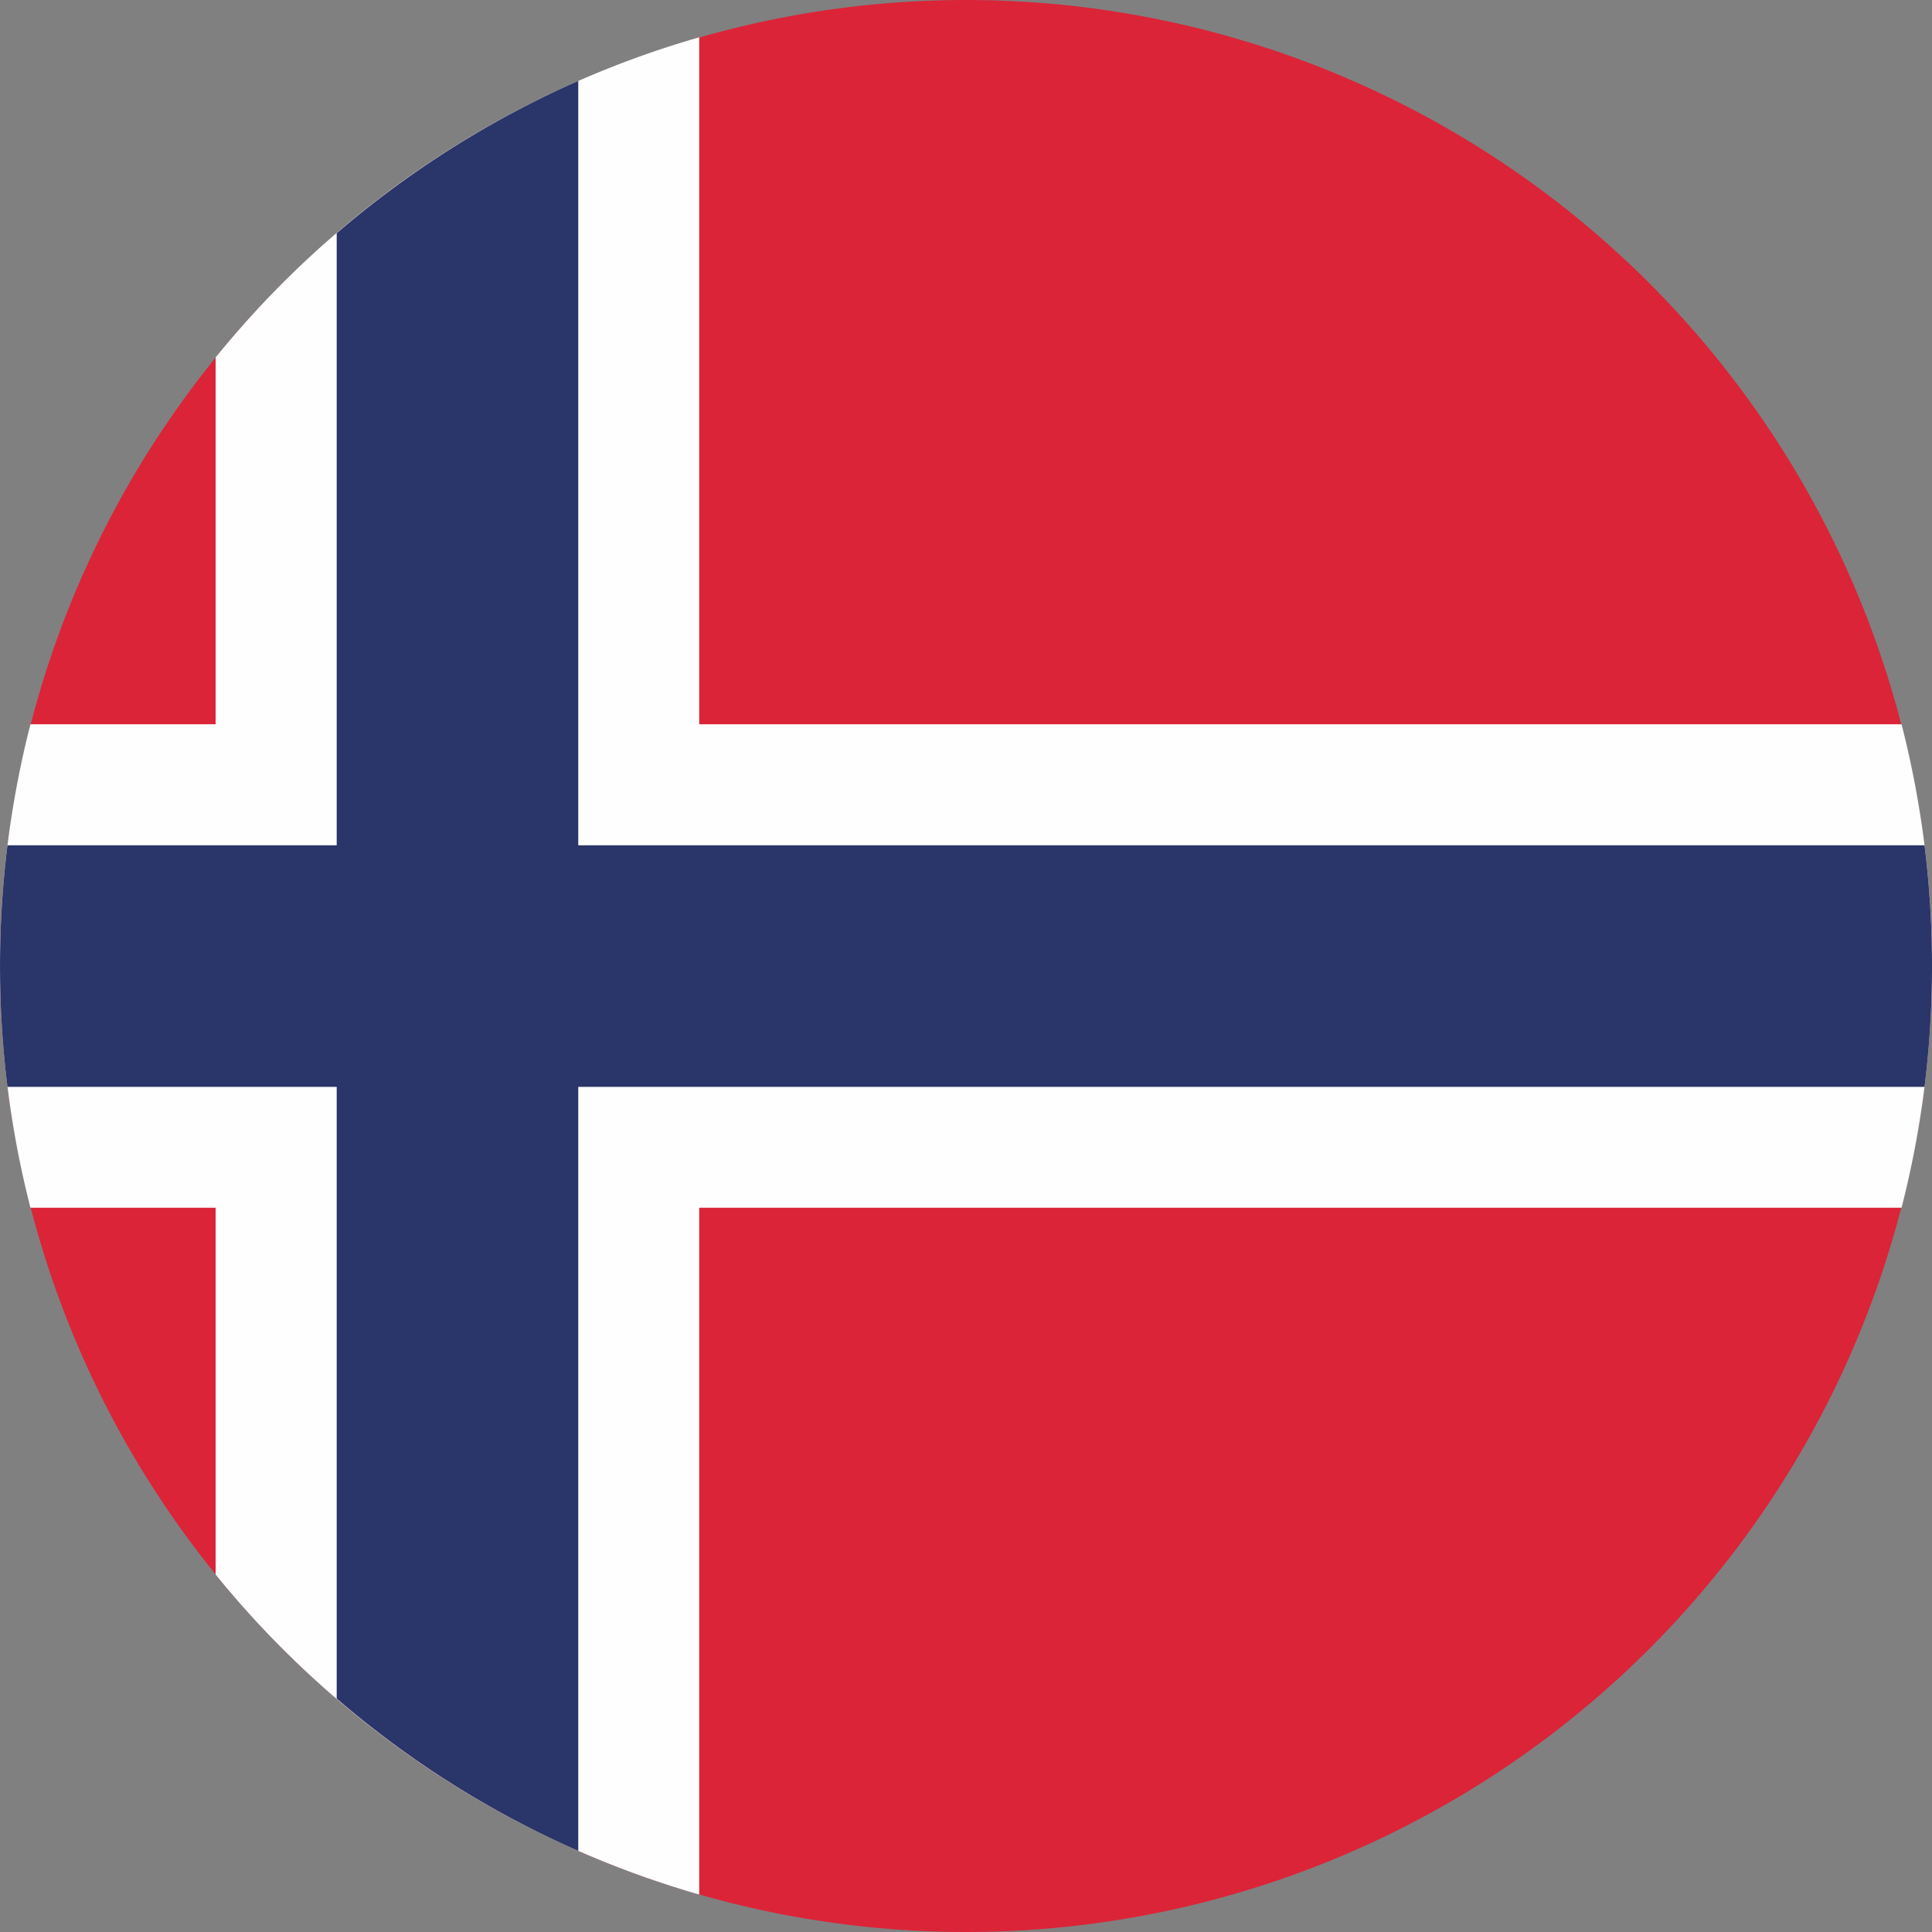 <svg id="Group_197" data-name="Group 197" xmlns="http://www.w3.org/2000/svg" xmlns:xlink="http://www.w3.org/1999/xlink" width="43.988" height="43.988" viewBox="0 0 43.988 43.988">
  <rect x="0" y="0" width="43.988" height="43.988" fill="#808080" stroke="none"/>
  <defs>
    <clipPath id="clip-path">
      <rect id="Rectangle_376" data-name="Rectangle 376" width="43.988" height="43.988" transform="translate(0 0)" fill="none"/>
    </clipPath>
  </defs>
  <g id="Group_198" data-name="Group 198" transform="translate(0 0)" clip-path="url(#clip-path)">
    <path id="Path_24241" data-name="Path 24241" d="M21.993,0A21.994,21.994,0,1,1,0,21.994,21.994,21.994,0,0,1,21.993,0" transform="translate(0 0)" fill="#db2438" fill-rule="evenodd"/>
    <path id="Path_24242" data-name="Path 24242" d="M24.111,44.549V2.263A21.988,21.988,0,0,0,13.1,9.553v27.71a22.012,22.012,0,0,0,11.007,7.285" transform="translate(-8.191 -1.414)" fill="#fefefe" fill-rule="evenodd"/>
    <path id="Path_24243" data-name="Path 24243" d="M.695,54.986h42.6a22.16,22.16,0,0,0,0-11.008H.693a22.183,22.183,0,0,0,0,11.008" transform="translate(0 -27.488)" fill="#fefefe" fill-rule="evenodd"/>
    <path id="Path_24244" data-name="Path 24244" d="M25.937,45.211V4.913a22.167,22.167,0,0,0-5.5,3.467V41.745a22.005,22.005,0,0,0,5.5,3.467" transform="translate(-12.771 -3.071)" fill="#2a3569" fill-rule="evenodd"/>
    <path id="Path_24245" data-name="Path 24245" d="M.169,56.822H43.817a22.281,22.281,0,0,0,0-5.5H.169a22.379,22.379,0,0,0,0,5.5" transform="translate(0.001 -32.076)" fill="#2a3569" fill-rule="evenodd"/>
  </g>
</svg>
